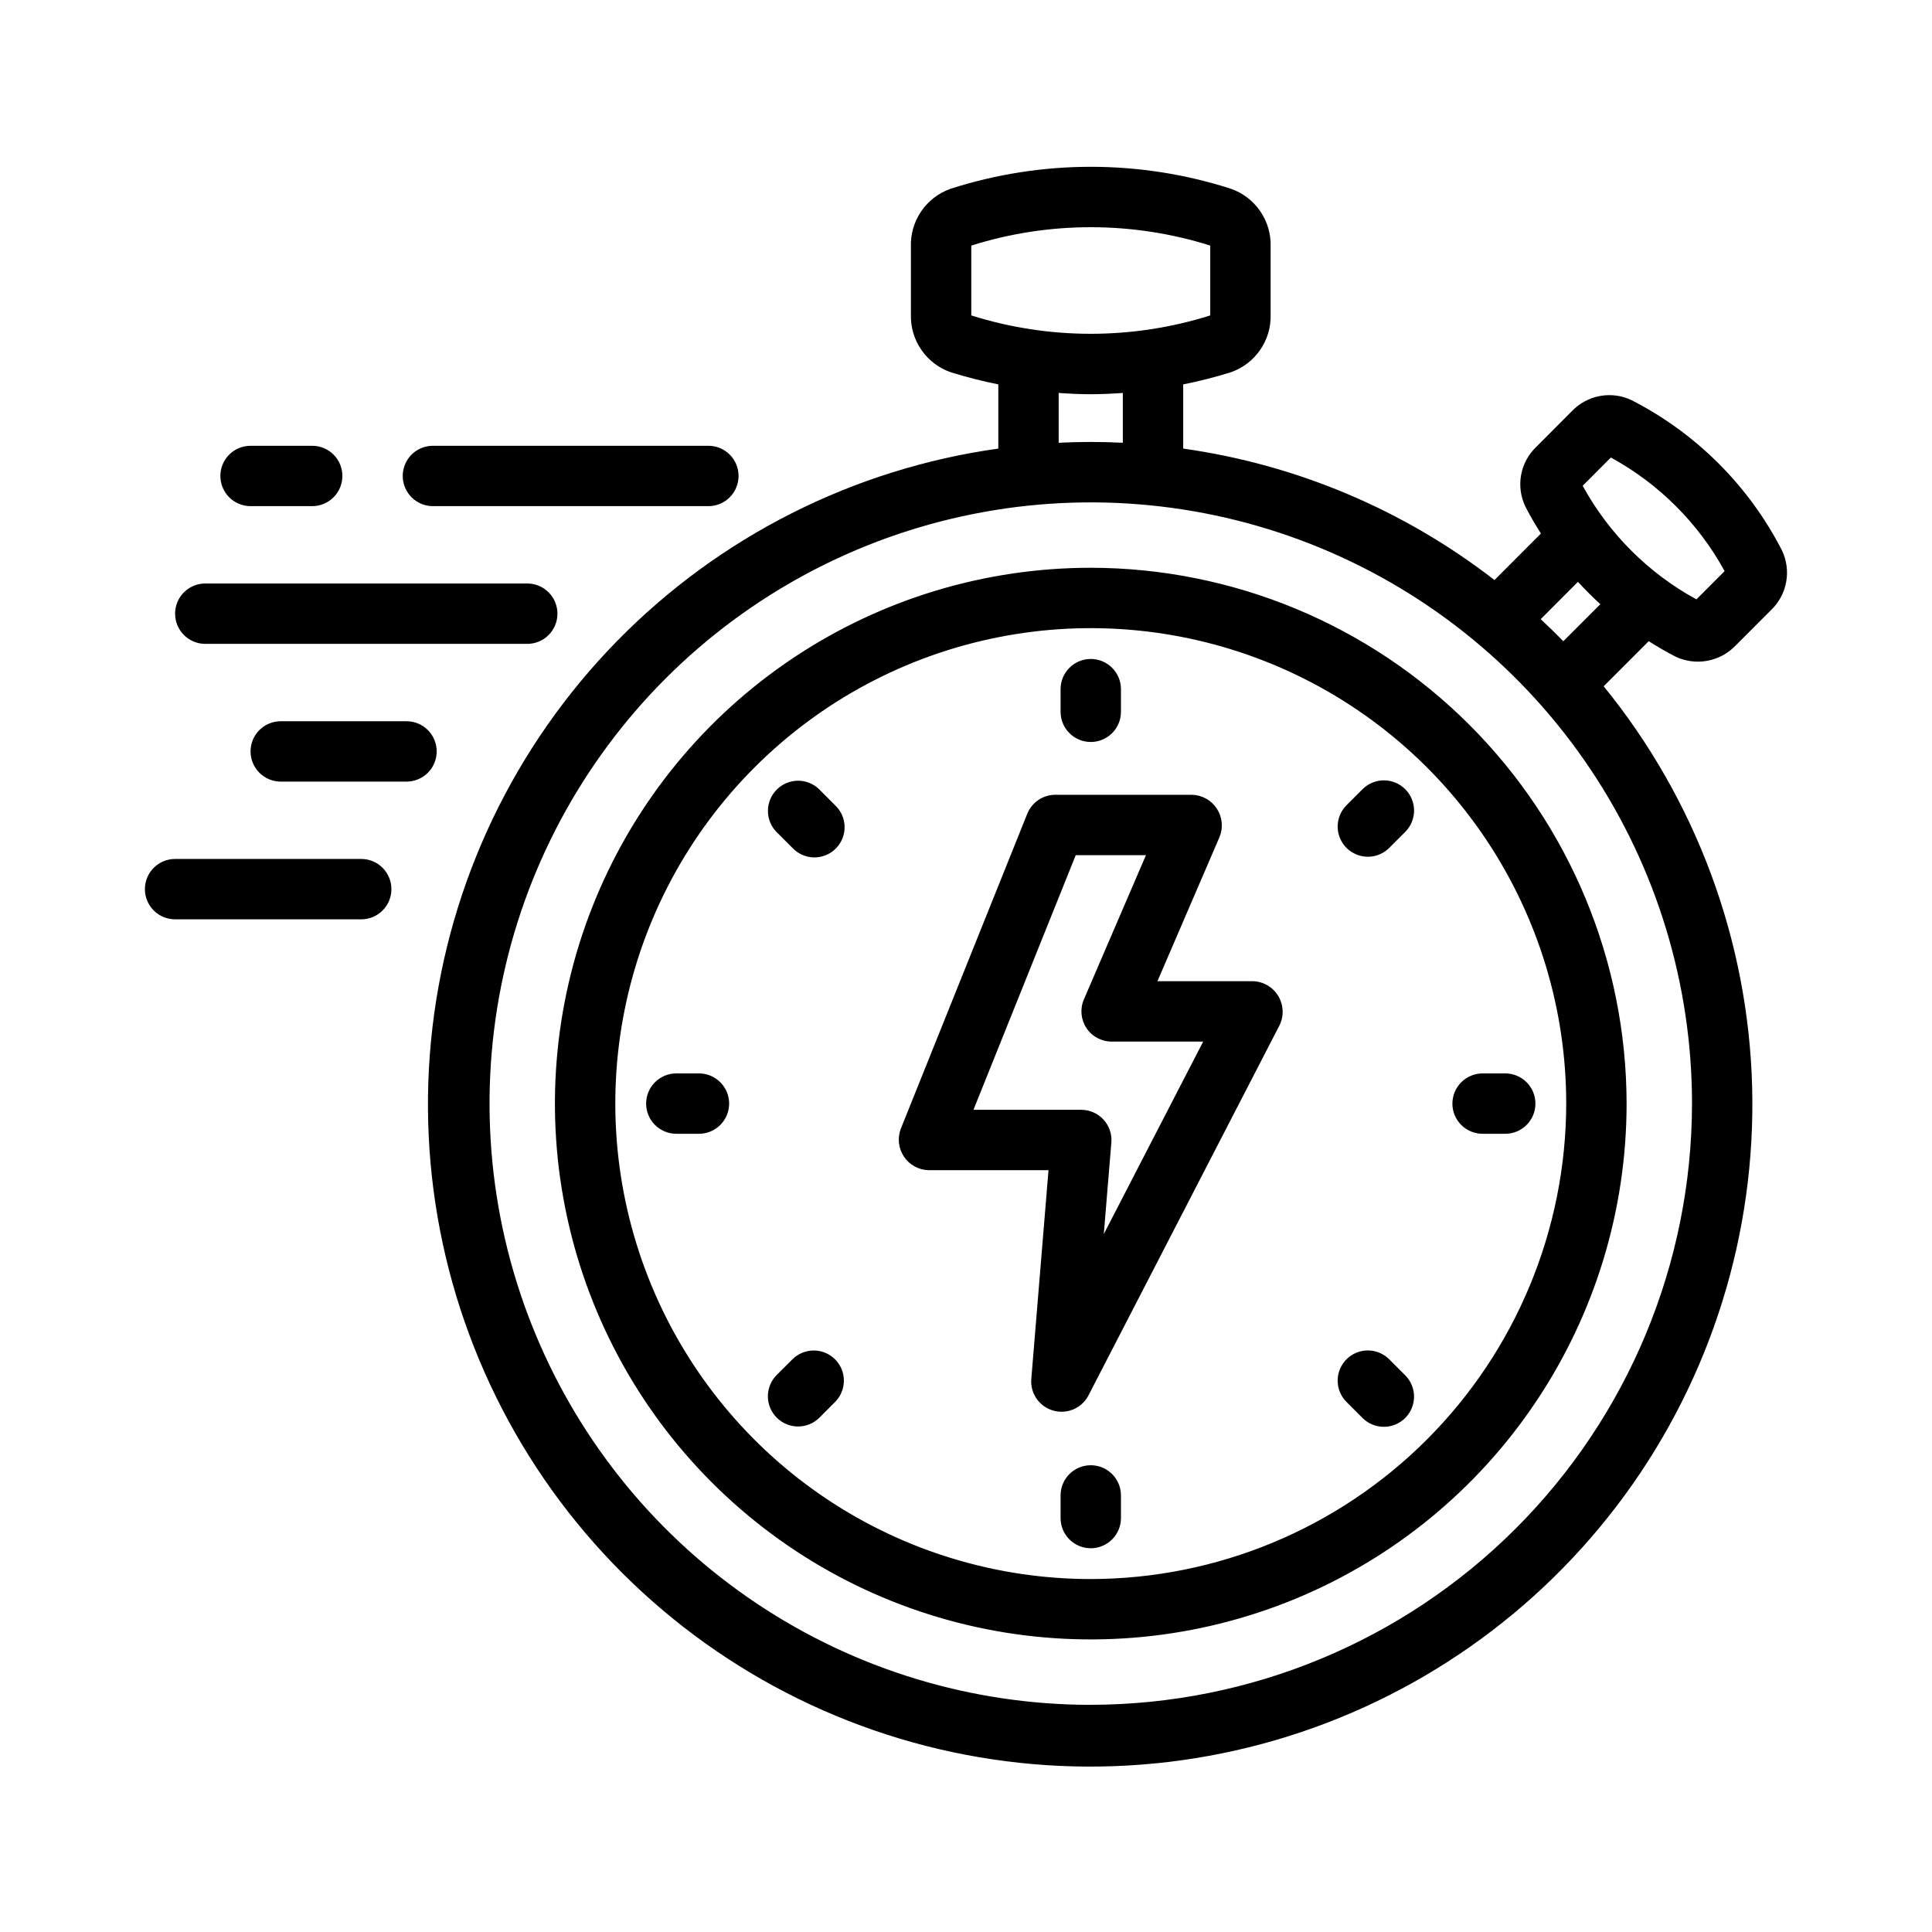 <svg width="64" height="64" viewBox="0 0 64 64" fill="none" xmlns="http://www.w3.org/2000/svg">
<path d="M36.133 18.808C32.622 18.808 29.19 19.849 26.271 21.799C23.352 23.75 21.077 26.522 19.734 29.765C18.39 33.009 18.039 36.578 18.724 40.021C19.409 43.464 21.099 46.627 23.582 49.109C26.064 51.592 29.227 53.282 32.67 53.967C36.113 54.652 39.682 54.3 42.925 52.957C46.169 51.613 48.941 49.338 50.891 46.419C52.842 43.5 53.883 40.069 53.883 36.558C53.877 31.852 52.006 27.34 48.678 24.013C45.35 20.685 40.839 18.813 36.133 18.808ZM36.133 52.308C33.018 52.308 29.973 51.384 27.383 49.654C24.793 47.923 22.774 45.463 21.582 42.585C20.39 39.707 20.078 36.541 20.685 33.485C21.293 30.43 22.793 27.624 24.996 25.421C27.198 23.218 30.005 21.718 33.06 21.111C36.115 20.503 39.282 20.815 42.16 22.007C45.038 23.199 47.498 25.218 49.228 27.808C50.959 30.398 51.883 33.443 51.883 36.558C51.878 40.734 50.217 44.737 47.264 47.69C44.312 50.642 40.309 52.303 36.133 52.308ZM55.5 21.75C55.828 21.906 56.196 21.955 56.553 21.89C56.91 21.826 57.238 21.65 57.49 21.389L58.666 20.212C58.929 19.961 59.106 19.633 59.17 19.275C59.235 18.917 59.183 18.548 59.024 18.221C57.928 16.09 56.191 14.355 54.058 13.261C53.731 13.102 53.362 13.052 53.004 13.117C52.646 13.182 52.318 13.359 52.068 13.623L50.894 14.8C50.63 15.051 50.453 15.379 50.388 15.737C50.324 16.095 50.375 16.465 50.535 16.791C50.692 17.096 50.864 17.389 51.045 17.674L49.507 19.215C46.507 16.89 42.953 15.389 39.195 14.86V12.734C39.729 12.627 40.256 12.493 40.775 12.331C41.169 12.193 41.51 11.933 41.746 11.589C41.983 11.245 42.104 10.835 42.091 10.417V8.167C42.104 7.75 41.983 7.339 41.746 6.995C41.51 6.651 41.17 6.391 40.776 6.253C37.757 5.283 34.509 5.283 31.49 6.253C31.096 6.391 30.756 6.651 30.52 6.995C30.283 7.339 30.162 7.749 30.175 8.166V10.416C30.162 10.834 30.283 11.244 30.52 11.588C30.756 11.932 31.096 12.192 31.49 12.33C32.01 12.492 32.537 12.627 33.07 12.733V14.86C28.269 15.532 23.825 17.777 20.434 21.242C17.044 24.707 14.896 29.198 14.328 34.013C13.759 38.828 14.802 43.695 17.293 47.855C19.784 52.014 23.582 55.231 28.095 57.003C32.608 58.775 37.581 59.002 42.237 57.649C46.892 56.295 50.968 53.438 53.828 49.523C56.687 45.607 58.169 40.855 58.042 36.008C57.914 31.162 56.185 26.494 53.124 22.734L54.616 21.24C54.903 21.421 55.196 21.593 55.5 21.75ZM53.362 15.156C54.953 16.024 56.26 17.33 57.13 18.919L56.196 19.855C54.606 18.987 53.298 17.681 52.428 16.092L53.362 15.156ZM32.175 10.417V8.167C32.175 8.156 32.176 8.145 32.178 8.134C34.752 7.324 37.513 7.324 40.088 8.134C40.09 8.145 40.091 8.156 40.091 8.167V10.417C40.091 10.428 40.09 10.439 40.088 10.45C37.513 11.26 34.752 11.26 32.178 10.45C32.176 10.439 32.175 10.428 32.175 10.417ZM35.07 13.017C35.424 13.042 35.779 13.059 36.133 13.059C36.488 13.059 36.842 13.042 37.195 13.017V14.667C36.845 14.65 36.489 14.64 36.133 14.64C35.776 14.64 35.422 14.65 35.07 14.667V13.017ZM36.133 56.475C32.194 56.475 28.343 55.307 25.068 53.118C21.793 50.93 19.24 47.819 17.733 44.18C16.225 40.541 15.831 36.536 16.599 32.673C17.368 28.809 19.265 25.261 22.05 22.475C24.836 19.69 28.384 17.793 32.248 17.025C36.111 16.256 40.115 16.651 43.755 18.158C47.394 19.665 50.505 22.218 52.693 25.493C54.882 28.768 56.05 32.619 56.05 36.558C56.044 41.838 53.944 46.901 50.21 50.635C46.476 54.368 41.414 56.468 36.133 56.474L36.133 56.475ZM51.788 21.241C51.544 20.992 51.294 20.748 51.038 20.511L52.272 19.274C52.508 19.532 52.755 19.779 53.013 20.015L51.788 21.241ZM41.5 32.503H38.342L40.4 27.724C40.462 27.572 40.486 27.407 40.47 27.243C40.454 27.079 40.398 26.922 40.308 26.785C40.217 26.647 40.095 26.534 39.951 26.454C39.807 26.375 39.646 26.332 39.481 26.328H34.958C34.759 26.328 34.564 26.388 34.398 26.5C34.233 26.612 34.105 26.771 34.03 26.956L29.84 37.392C29.782 37.544 29.762 37.707 29.78 37.869C29.799 38.03 29.856 38.185 29.947 38.319C30.038 38.454 30.16 38.565 30.303 38.642C30.446 38.72 30.605 38.762 30.768 38.764H34.733L34.161 45.705C34.148 45.933 34.213 46.158 34.345 46.343C34.477 46.529 34.669 46.664 34.888 46.727C35.107 46.79 35.341 46.777 35.551 46.689C35.762 46.602 35.936 46.446 36.046 46.246L42.387 33.962C42.461 33.809 42.496 33.64 42.488 33.47C42.48 33.301 42.43 33.136 42.342 32.99C42.253 32.845 42.13 32.724 41.983 32.639C41.836 32.554 41.67 32.507 41.5 32.503ZM36.565 40.879L36.815 37.847C36.827 37.709 36.809 37.571 36.764 37.44C36.72 37.309 36.648 37.189 36.554 37.087C36.461 36.986 36.347 36.904 36.221 36.849C36.094 36.793 35.957 36.764 35.819 36.764H32.247L35.635 28.329H37.961L35.905 33.108C35.839 33.26 35.813 33.426 35.827 33.591C35.842 33.756 35.897 33.915 35.988 34.053C36.079 34.192 36.203 34.305 36.349 34.384C36.495 34.462 36.658 34.504 36.823 34.504H39.857L36.565 40.879ZM35.133 23.579V22.829C35.133 22.564 35.238 22.309 35.426 22.122C35.613 21.934 35.868 21.829 36.133 21.829C36.398 21.829 36.652 21.934 36.84 22.122C37.028 22.309 37.133 22.564 37.133 22.829V23.579C37.133 23.844 37.028 24.099 36.84 24.286C36.652 24.474 36.398 24.579 36.133 24.579C35.868 24.579 35.613 24.474 35.426 24.286C35.238 24.099 35.133 23.844 35.133 23.579ZM46.55 26.143C46.643 26.236 46.716 26.346 46.767 26.468C46.817 26.589 46.843 26.719 46.843 26.85C46.843 26.982 46.817 27.112 46.767 27.233C46.716 27.354 46.643 27.465 46.55 27.558L46.019 28.088C45.832 28.276 45.577 28.381 45.312 28.381C45.047 28.381 44.793 28.275 44.605 28.088C44.417 27.9 44.312 27.646 44.312 27.381C44.312 27.115 44.418 26.861 44.605 26.674L45.136 26.143C45.323 25.956 45.578 25.85 45.843 25.85C46.108 25.85 46.362 25.956 46.55 26.143ZM48.113 36.558C48.113 36.293 48.219 36.038 48.406 35.851C48.594 35.663 48.848 35.558 49.113 35.558H49.863C50.129 35.558 50.383 35.663 50.57 35.851C50.758 36.038 50.863 36.293 50.863 36.558C50.863 36.823 50.758 37.078 50.57 37.265C50.383 37.453 50.129 37.558 49.863 37.558H49.113C48.982 37.558 48.852 37.532 48.73 37.482C48.609 37.432 48.498 37.358 48.406 37.266C48.313 37.173 48.239 37.062 48.188 36.941C48.138 36.819 48.112 36.689 48.112 36.558H48.113ZM46.549 45.558C46.737 45.745 46.842 46 46.842 46.265C46.842 46.53 46.737 46.785 46.55 46.972C46.362 47.16 46.108 47.265 45.843 47.265C45.577 47.265 45.323 47.16 45.135 46.972L44.605 46.442C44.417 46.255 44.312 46 44.312 45.735C44.312 45.47 44.417 45.215 44.605 45.028C44.792 44.84 45.046 44.735 45.312 44.735C45.577 44.735 45.831 44.84 46.019 45.028L46.549 45.558ZM37.133 49.538V50.288C37.133 50.553 37.028 50.807 36.84 50.995C36.652 51.182 36.398 51.288 36.133 51.288C35.868 51.288 35.613 51.182 35.426 50.995C35.238 50.807 35.133 50.553 35.133 50.288V49.538C35.133 49.272 35.238 49.018 35.426 48.83C35.613 48.643 35.868 48.538 36.133 48.538C36.398 48.538 36.652 48.643 36.84 48.83C37.028 49.018 37.133 49.272 37.133 49.538ZM27.662 45.029C27.85 45.217 27.955 45.471 27.955 45.736C27.955 46.001 27.85 46.255 27.662 46.443L27.132 46.974C26.943 47.156 26.691 47.257 26.428 47.254C26.166 47.252 25.915 47.147 25.73 46.961C25.545 46.776 25.439 46.525 25.437 46.263C25.435 46.001 25.536 45.748 25.718 45.559L26.25 45.029C26.437 44.842 26.691 44.737 26.956 44.737C27.221 44.737 27.475 44.842 27.662 45.029ZM24.154 36.558C24.154 36.823 24.048 37.078 23.861 37.265C23.673 37.453 23.419 37.558 23.154 37.558H22.404C22.139 37.558 21.884 37.453 21.697 37.265C21.509 37.078 21.404 36.823 21.404 36.558C21.404 36.293 21.509 36.038 21.697 35.851C21.884 35.663 22.139 35.558 22.404 35.558H23.154C23.419 35.558 23.673 35.663 23.861 35.851C24.048 36.038 24.154 36.293 24.154 36.558ZM27.662 26.673C27.76 26.765 27.838 26.875 27.893 26.997C27.947 27.12 27.976 27.252 27.978 27.386C27.981 27.52 27.956 27.653 27.906 27.777C27.855 27.902 27.781 28.015 27.686 28.109C27.591 28.204 27.479 28.279 27.355 28.329C27.23 28.38 27.097 28.405 26.963 28.403C26.829 28.401 26.697 28.372 26.575 28.317C26.452 28.263 26.342 28.185 26.25 28.087L25.719 27.557C25.537 27.368 25.436 27.116 25.439 26.854C25.441 26.591 25.546 26.341 25.732 26.155C25.917 25.97 26.168 25.865 26.43 25.862C26.692 25.86 26.945 25.961 27.133 26.143L27.662 26.673ZM7.3 15.767C7.3 15.501 7.405 15.247 7.593 15.059C7.78 14.872 8.035 14.767 8.3 14.767H10.342C10.473 14.767 10.603 14.792 10.725 14.843C10.846 14.893 10.956 14.966 11.049 15.059C11.142 15.152 11.215 15.262 11.266 15.384C11.316 15.505 11.342 15.635 11.342 15.767C11.342 15.898 11.316 16.028 11.266 16.149C11.215 16.27 11.142 16.381 11.049 16.474C10.956 16.567 10.846 16.64 10.725 16.69C10.603 16.741 10.473 16.767 10.342 16.767H8.3C8.035 16.767 7.78 16.661 7.593 16.474C7.405 16.286 7.3 16.032 7.3 15.767ZM13.341 15.767C13.341 15.501 13.447 15.247 13.634 15.059C13.822 14.872 14.076 14.767 14.341 14.767H23.466C23.732 14.767 23.986 14.872 24.173 15.059C24.361 15.247 24.466 15.501 24.466 15.767C24.466 16.032 24.361 16.286 24.173 16.474C23.986 16.661 23.732 16.767 23.466 16.767H14.341C14.076 16.767 13.822 16.661 13.634 16.474C13.447 16.286 13.341 16.032 13.341 15.767ZM5.8 20.329C5.8 20.064 5.905 19.809 6.093 19.622C6.28 19.434 6.535 19.329 6.8 19.329H17.466C17.732 19.329 17.986 19.434 18.173 19.622C18.361 19.809 18.466 20.064 18.466 20.329C18.466 20.594 18.361 20.849 18.173 21.036C17.986 21.224 17.732 21.329 17.466 21.329H6.8C6.535 21.329 6.28 21.224 6.093 21.036C5.905 20.849 5.8 20.594 5.8 20.329ZM14.466 24.892C14.466 25.157 14.361 25.411 14.173 25.599C13.986 25.786 13.732 25.892 13.466 25.892H9.3C9.035 25.892 8.78 25.786 8.593 25.599C8.405 25.411 8.3 25.157 8.3 24.892C8.3 24.626 8.405 24.372 8.593 24.184C8.78 23.997 9.035 23.892 9.3 23.892H13.466C13.732 23.892 13.986 23.997 14.173 24.184C14.361 24.372 14.466 24.626 14.466 24.892ZM12.966 29.454C12.966 29.719 12.861 29.974 12.673 30.161C12.486 30.349 12.232 30.454 11.966 30.454H5.8C5.535 30.454 5.28 30.349 5.093 30.161C4.905 29.974 4.8 29.719 4.8 29.454C4.8 29.189 4.905 28.934 5.093 28.747C5.28 28.559 5.535 28.454 5.8 28.454H11.966C12.098 28.454 12.228 28.48 12.349 28.53C12.47 28.581 12.581 28.654 12.674 28.747C12.767 28.84 12.84 28.95 12.89 29.072C12.941 29.193 12.966 29.323 12.966 29.454Z" fill="#8AB5E0" style="fill:#8AB5E0;fill:color(display-p3 0.541 0.71 0.878);fill-opacity:1;"/>
</svg>
